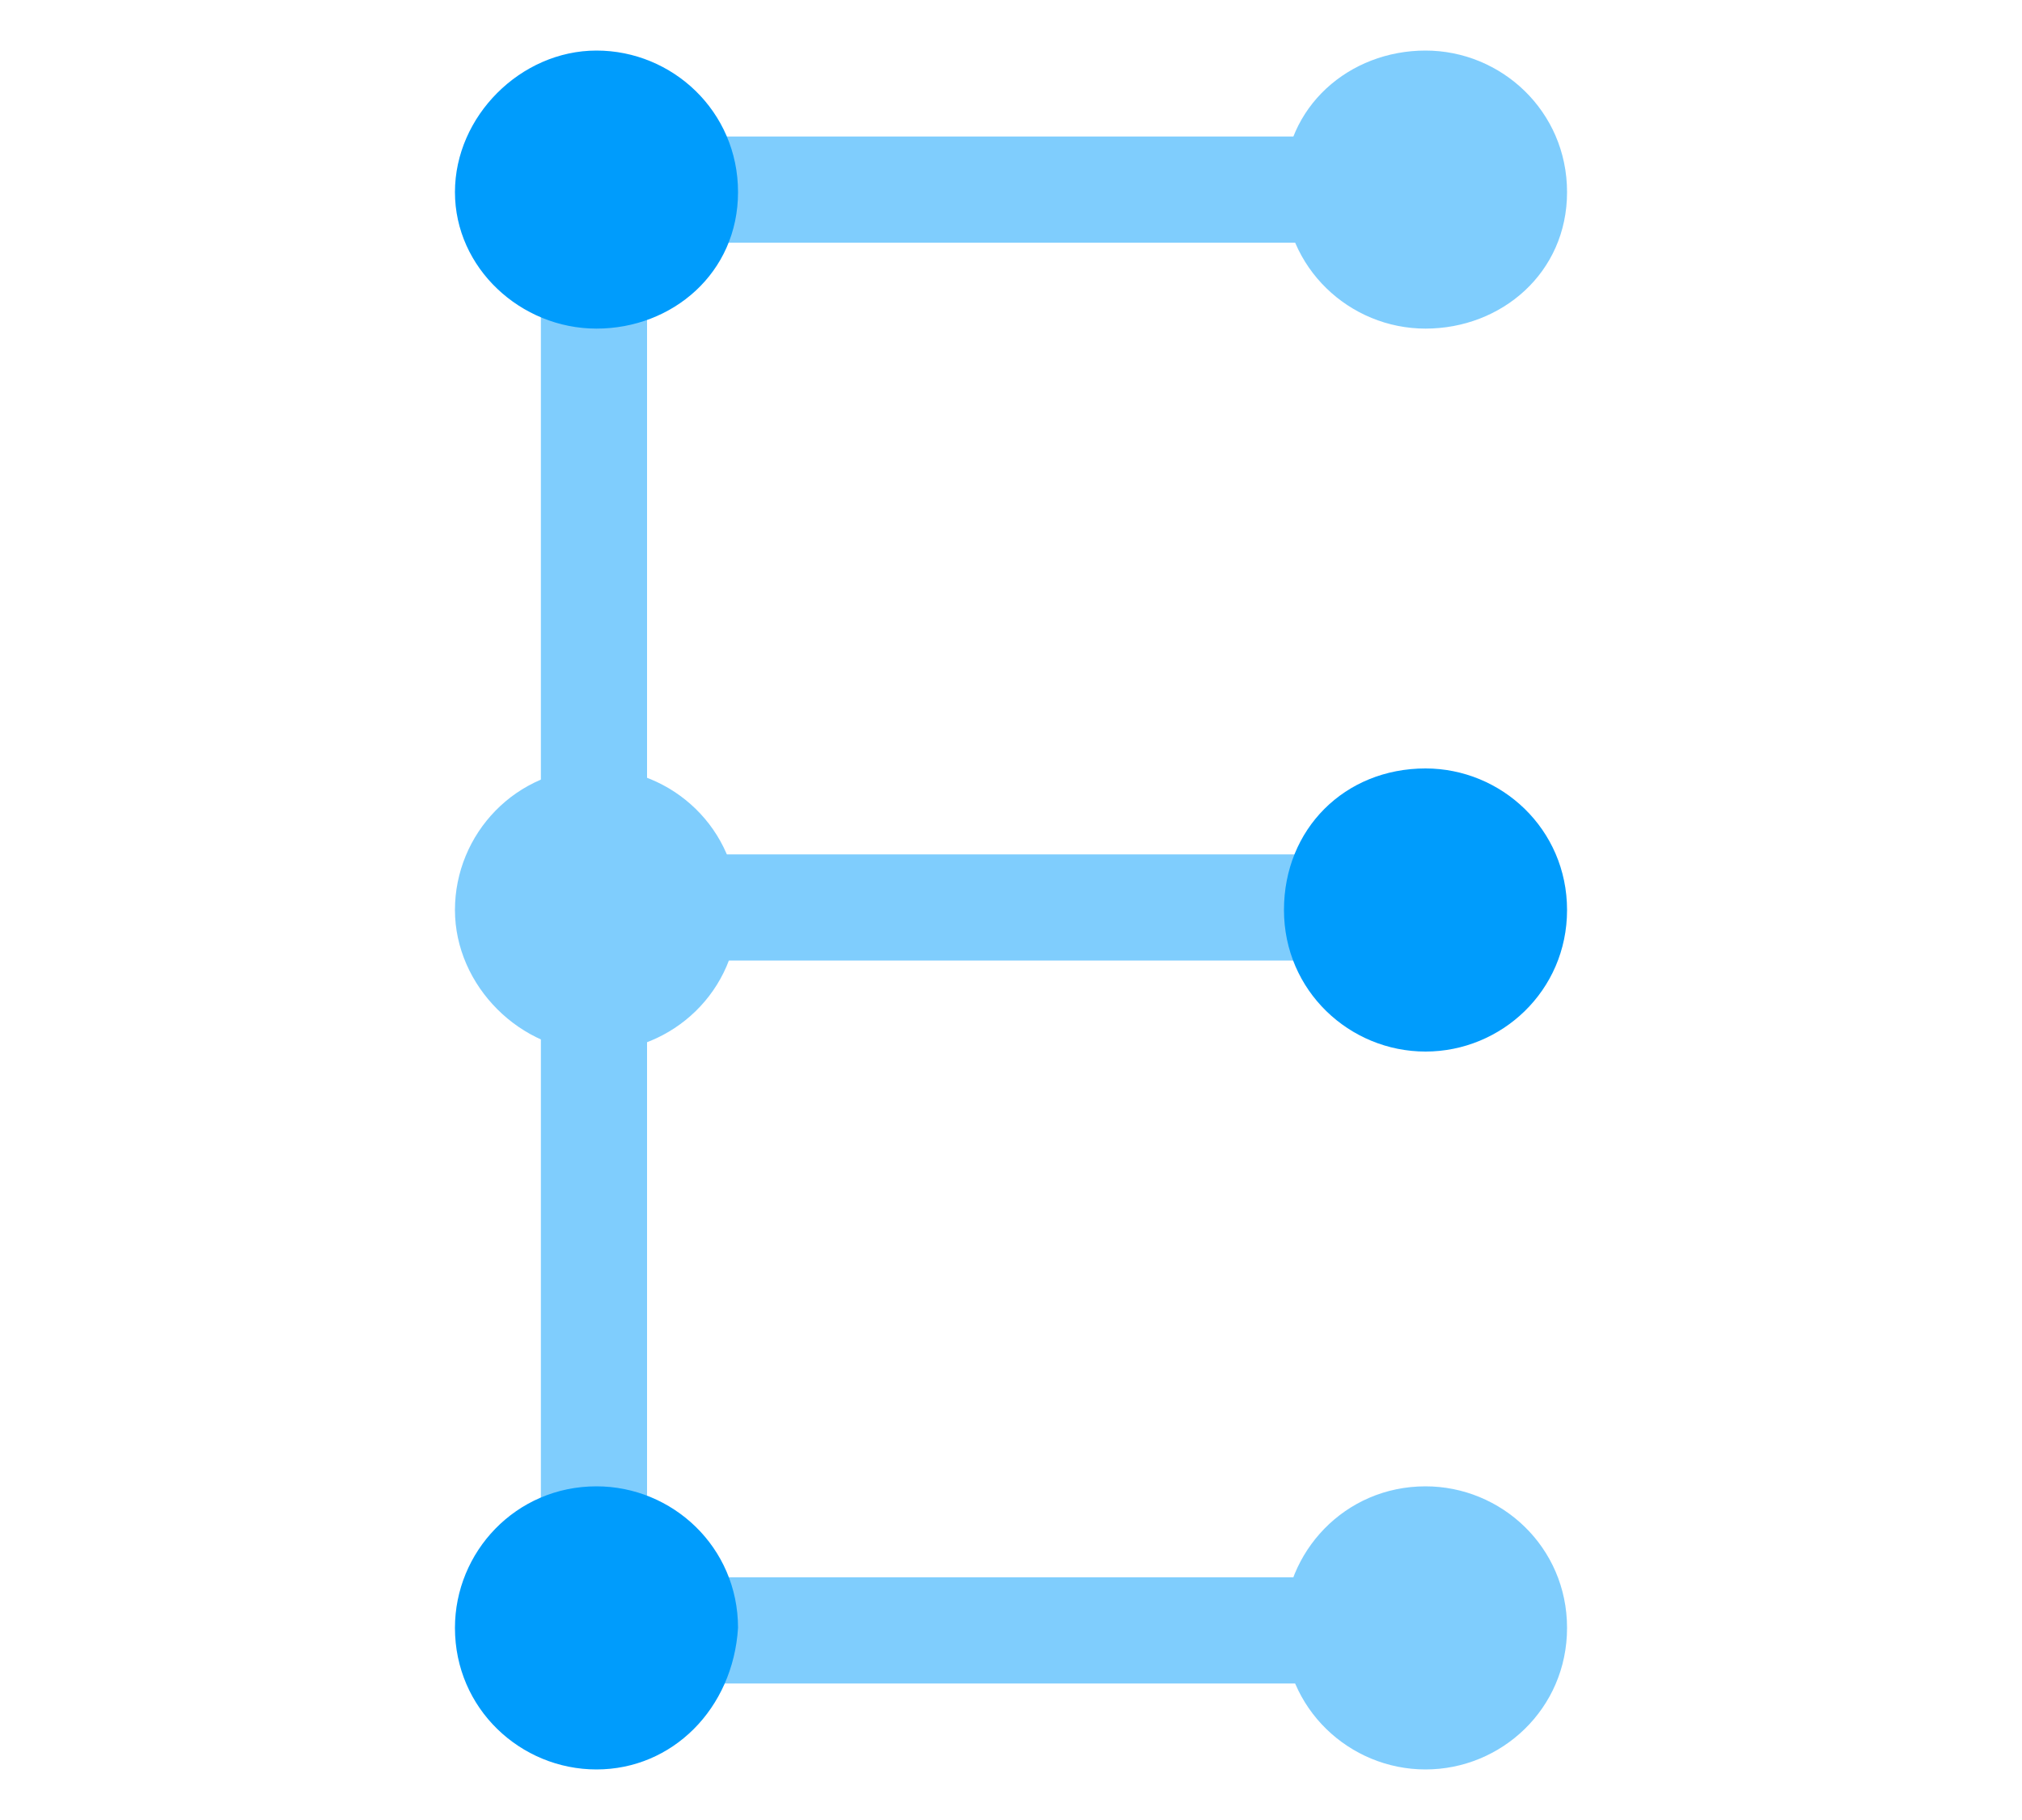 <svg fill="#009cfc" _ngcontent-c3="" id="E" viewBox="0 0 40 36" xmlns="http://www.w3.org/2000/svg"><style _ngcontent-c3="">.st0{opacity:0.5;}</style><g _ngcontent-c3="" class="st0"><path _ngcontent-c3="" class="st1" d="M28.2 33.3H10.7V2.7h17.5v2.1H12.8v26.4h15.4z"></path><path _ngcontent-c3="" class="st1" d="M11.8 16.9h16.4V19H11.8z"></path><circle _ngcontent-c3="" class="st1" cx="28.2" cy="3.8" r="2.2"></circle><path _ngcontent-c3="" class="st1" d="M28.2 6.5c-1.5 0-2.8-1.2-2.8-2.8S26.7 1 28.2 1C29.7 1 31 2.2 31 3.8s-1.3 2.7-2.8 2.7zm0-4.4c-.9 0-1.7.8-1.7 1.7s.8 1.7 1.7 1.7c.9 0 1.7-.8 1.7-1.7s-.7-1.7-1.7-1.7z"></path><circle _ngcontent-c3="" class="st1" cx="28.2" cy="32.2" r="2.2"></circle><path _ngcontent-c3="" class="st1" d="M28.2 35c-1.5 0-2.8-1.2-2.8-2.8 0-1.5 1.2-2.8 2.8-2.8 1.5 0 2.8 1.2 2.8 2.8 0 1.6-1.3 2.8-2.8 2.8zm0-4.5c-.9 0-1.7.8-1.7 1.7 0 .9.8 1.7 1.7 1.7.9 0 1.7-.8 1.7-1.7 0-.9-.7-1.7-1.7-1.7z"></path><g _ngcontent-c3=""><circle _ngcontent-c3="" class="st1" cx="11.8" cy="18" r="2.2"></circle><path _ngcontent-c3="" class="st1" d="M11.8 20.8C10.3 20.8 9 19.5 9 18s1.2-2.8 2.8-2.8c1.5 0 2.8 1.2 2.8 2.8s-1.3 2.8-2.8 2.8zm0-4.5c-.9 0-1.7.8-1.7 1.7s.8 1.7 1.7 1.7c.9 0 1.7-.8 1.7-1.7s-.8-1.7-1.7-1.7z"></path></g></g><circle _ngcontent-c3="" class="st1" cx="28.2" cy="18" r="2.2"></circle><path _ngcontent-c3="" class="st1" d="M28.2 20.8c-1.5 0-2.8-1.2-2.8-2.8s1.2-2.8 2.8-2.8c1.5 0 2.8 1.2 2.8 2.8s-1.3 2.8-2.8 2.8zm0-4.5c-.9 0-1.7.8-1.7 1.7s.8 1.7 1.7 1.7c.9 0 1.7-.8 1.7-1.7s-.7-1.7-1.7-1.7z"></path><circle _ngcontent-c3="" class="st1" cx="11.8" cy="32.2" r="2.2"></circle><path _ngcontent-c3="" class="st1" d="M11.8 35C10.3 35 9 33.8 9 32.2c0-1.5 1.2-2.8 2.8-2.8 1.5 0 2.8 1.2 2.8 2.8-.1 1.6-1.3 2.8-2.8 2.8zm0-4.5c-.9 0-1.7.8-1.7 1.7 0 .9.8 1.7 1.7 1.7.9 0 1.7-.8 1.7-1.7 0-.9-.8-1.7-1.7-1.7z"></path><g _ngcontent-c3=""><circle _ngcontent-c3="" class="st1" cx="11.8" cy="3.8" r="2.2"></circle><path _ngcontent-c3="" class="st1" d="M11.8 6.5C10.3 6.5 9 5.3 9 3.8S10.3 1 11.8 1c1.5 0 2.8 1.2 2.8 2.8s-1.3 2.7-2.8 2.7zm0-4.4c-.9 0-1.7.8-1.7 1.7s.8 1.7 1.7 1.7c.9 0 1.7-.8 1.7-1.7s-.8-1.7-1.7-1.7z"></path></g></svg>
